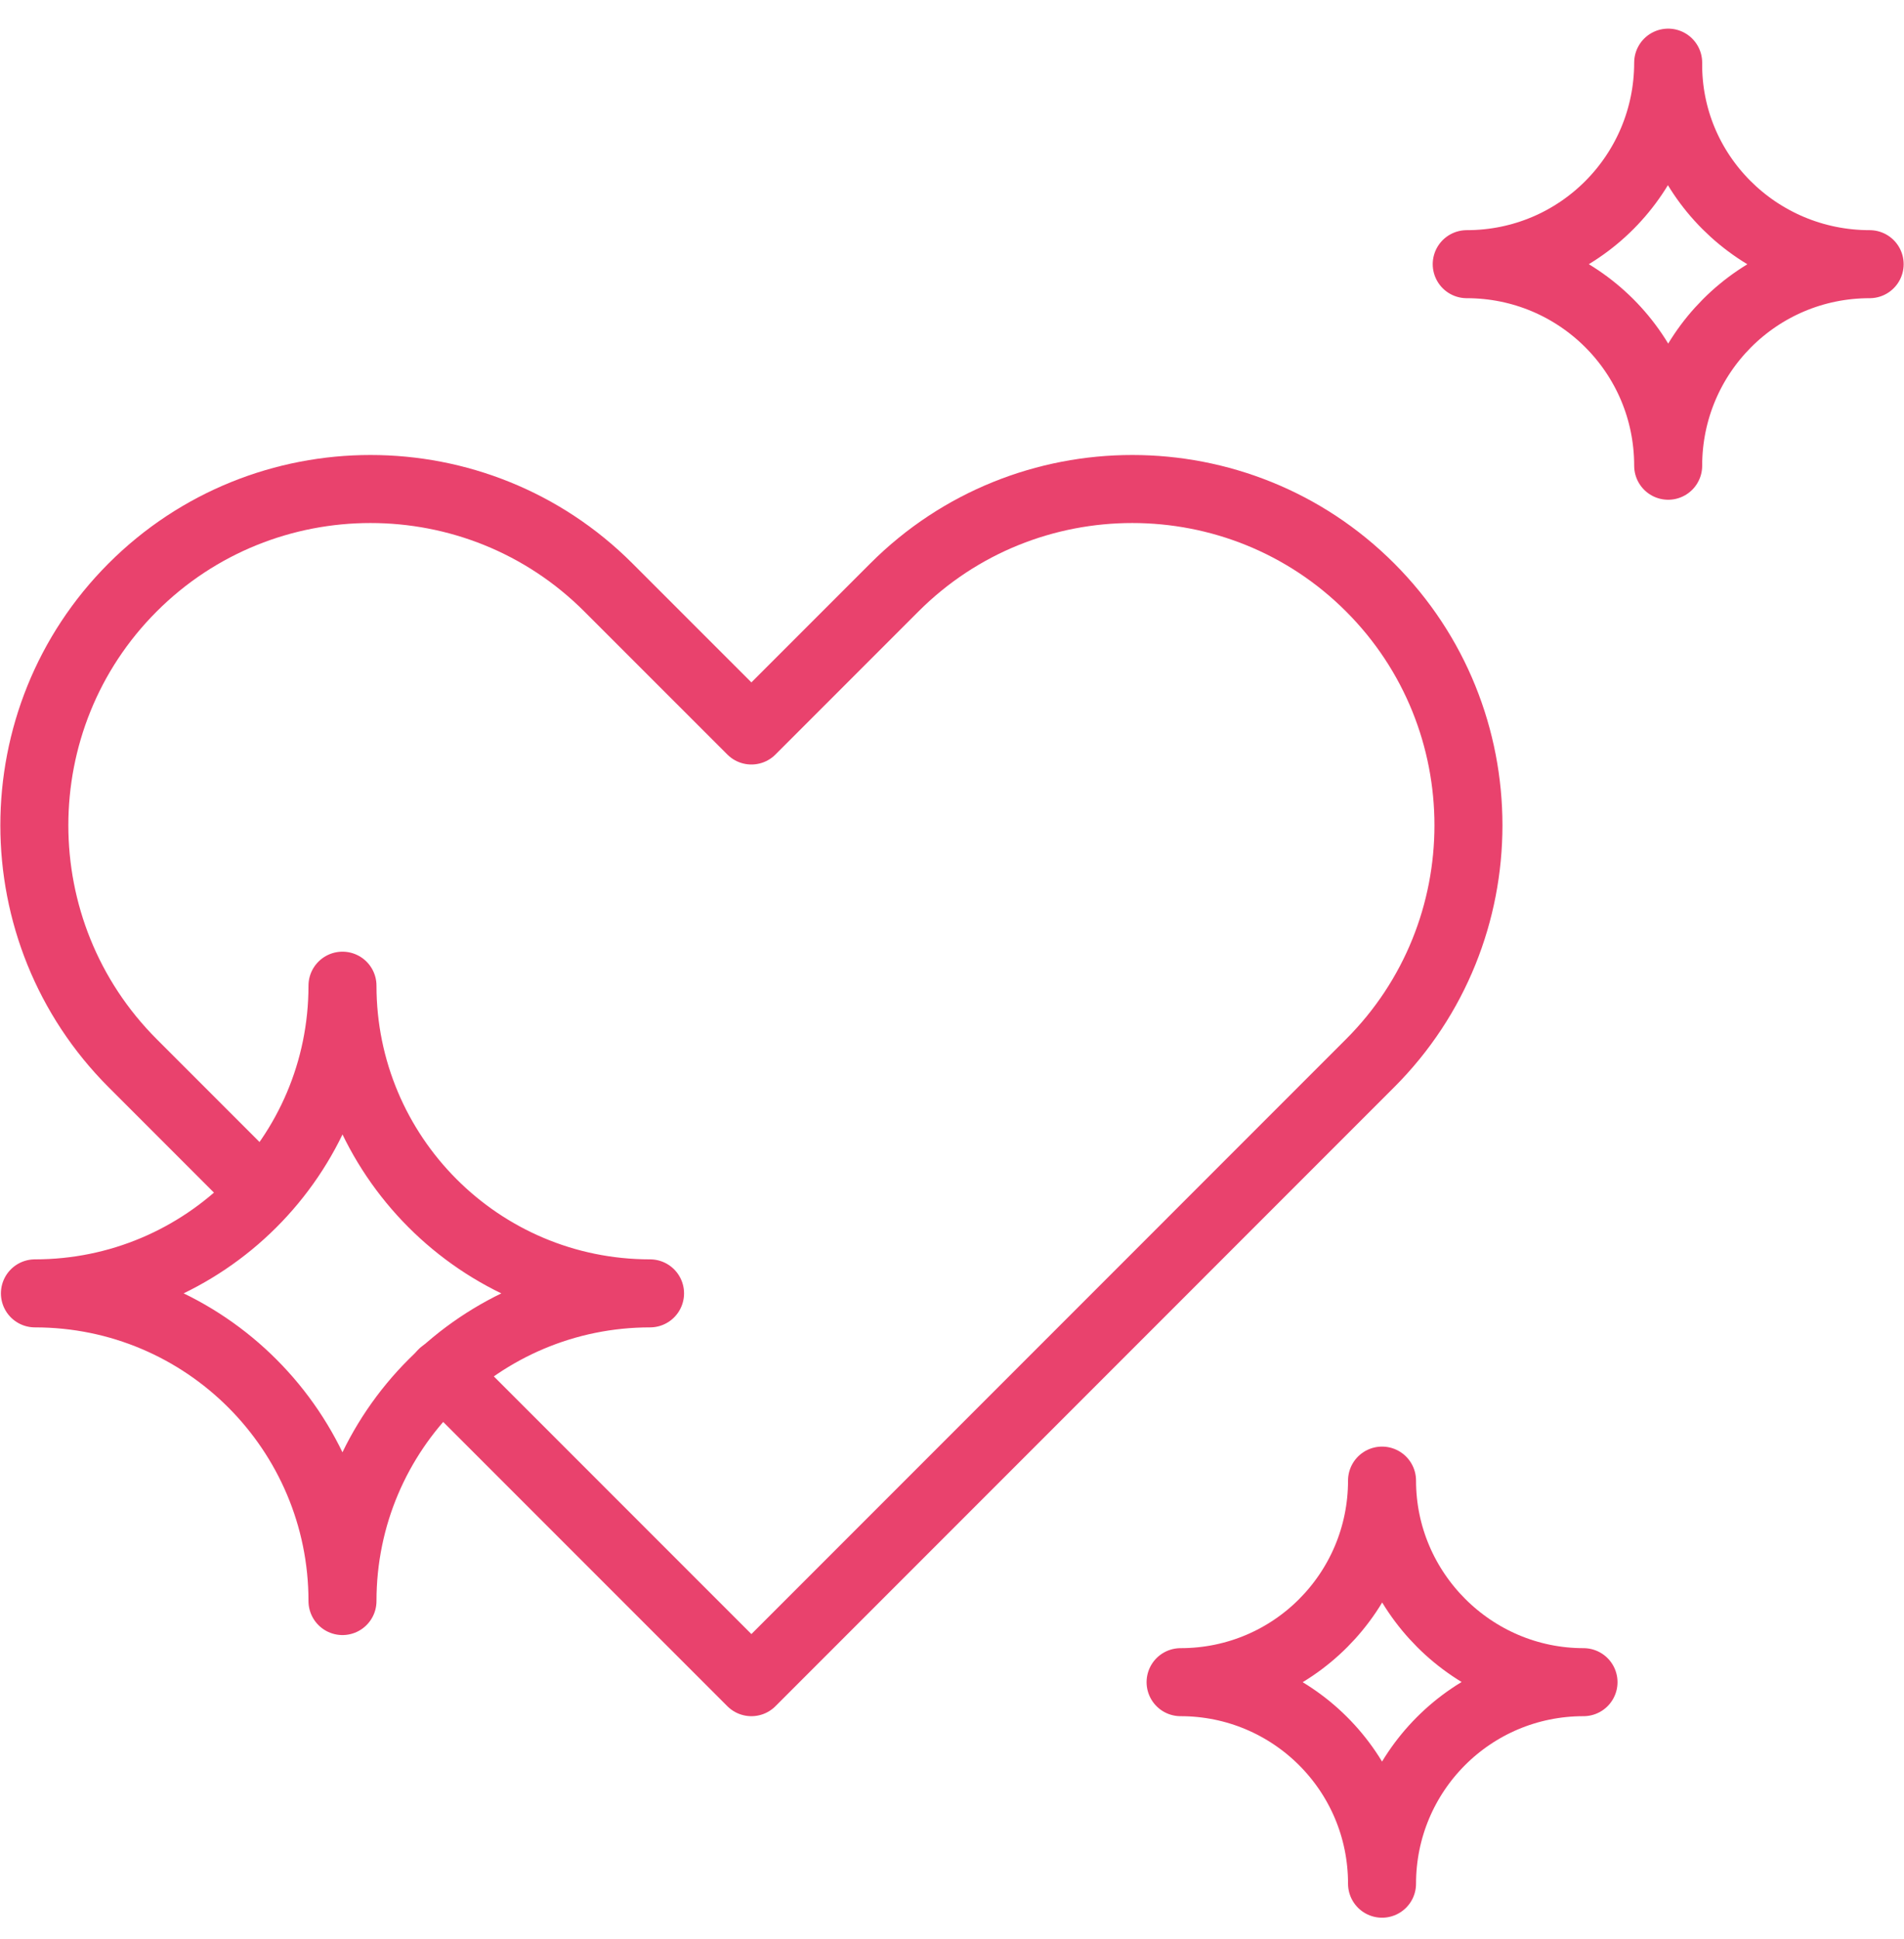 <?xml version="1.0" encoding="UTF-8"?>
<svg xmlns="http://www.w3.org/2000/svg" width="56" height="57" viewBox="0 0 56 57" fill="none">
  <path d="M13.019 40.376L22.1 49.457L36.089 35.467L40.297 31.259C44.154 27.402 44.154 21.126 40.297 17.27C36.44 13.413 30.164 13.413 26.307 17.27L22.1 21.477L17.892 17.27C14.035 13.413 7.759 13.413 3.902 17.27C0.046 21.126 0.046 27.402 3.902 31.259L7.444 34.801" stroke="#E9426D" stroke-width="2" stroke-linecap="round" stroke-linejoin="round"></path>
  <path d="M19.119 38.026C14.141 38.026 10.073 42.059 10.073 47.072C10.073 42.094 6.041 38.026 1.027 38.026C6.006 38.026 10.073 33.994 10.073 28.98C10.073 33.959 14.105 38.026 19.119 38.026Z" stroke="#E9426D" stroke-width="2" stroke-linecap="round" stroke-linejoin="round"></path>
  <path d="M46.574 49.457C43.278 49.457 40.648 52.121 40.648 55.382C40.648 52.086 37.983 49.457 34.723 49.457C38.019 49.457 40.648 46.792 40.648 43.531C40.648 46.792 43.313 49.457 46.574 49.457Z" stroke="#E9426D" stroke-width="2" stroke-linecap="round" stroke-linejoin="round"></path>
  <path d="M54.99 7.767C51.694 7.767 49.064 10.432 49.064 13.693C49.064 10.397 46.4 7.767 43.139 7.767C46.434 7.767 49.064 5.103 49.064 1.842C49.029 5.103 51.694 7.767 54.99 7.767Z" stroke="#E9426D" stroke-width="2" stroke-linecap="round" stroke-linejoin="round"></path>
</svg>
